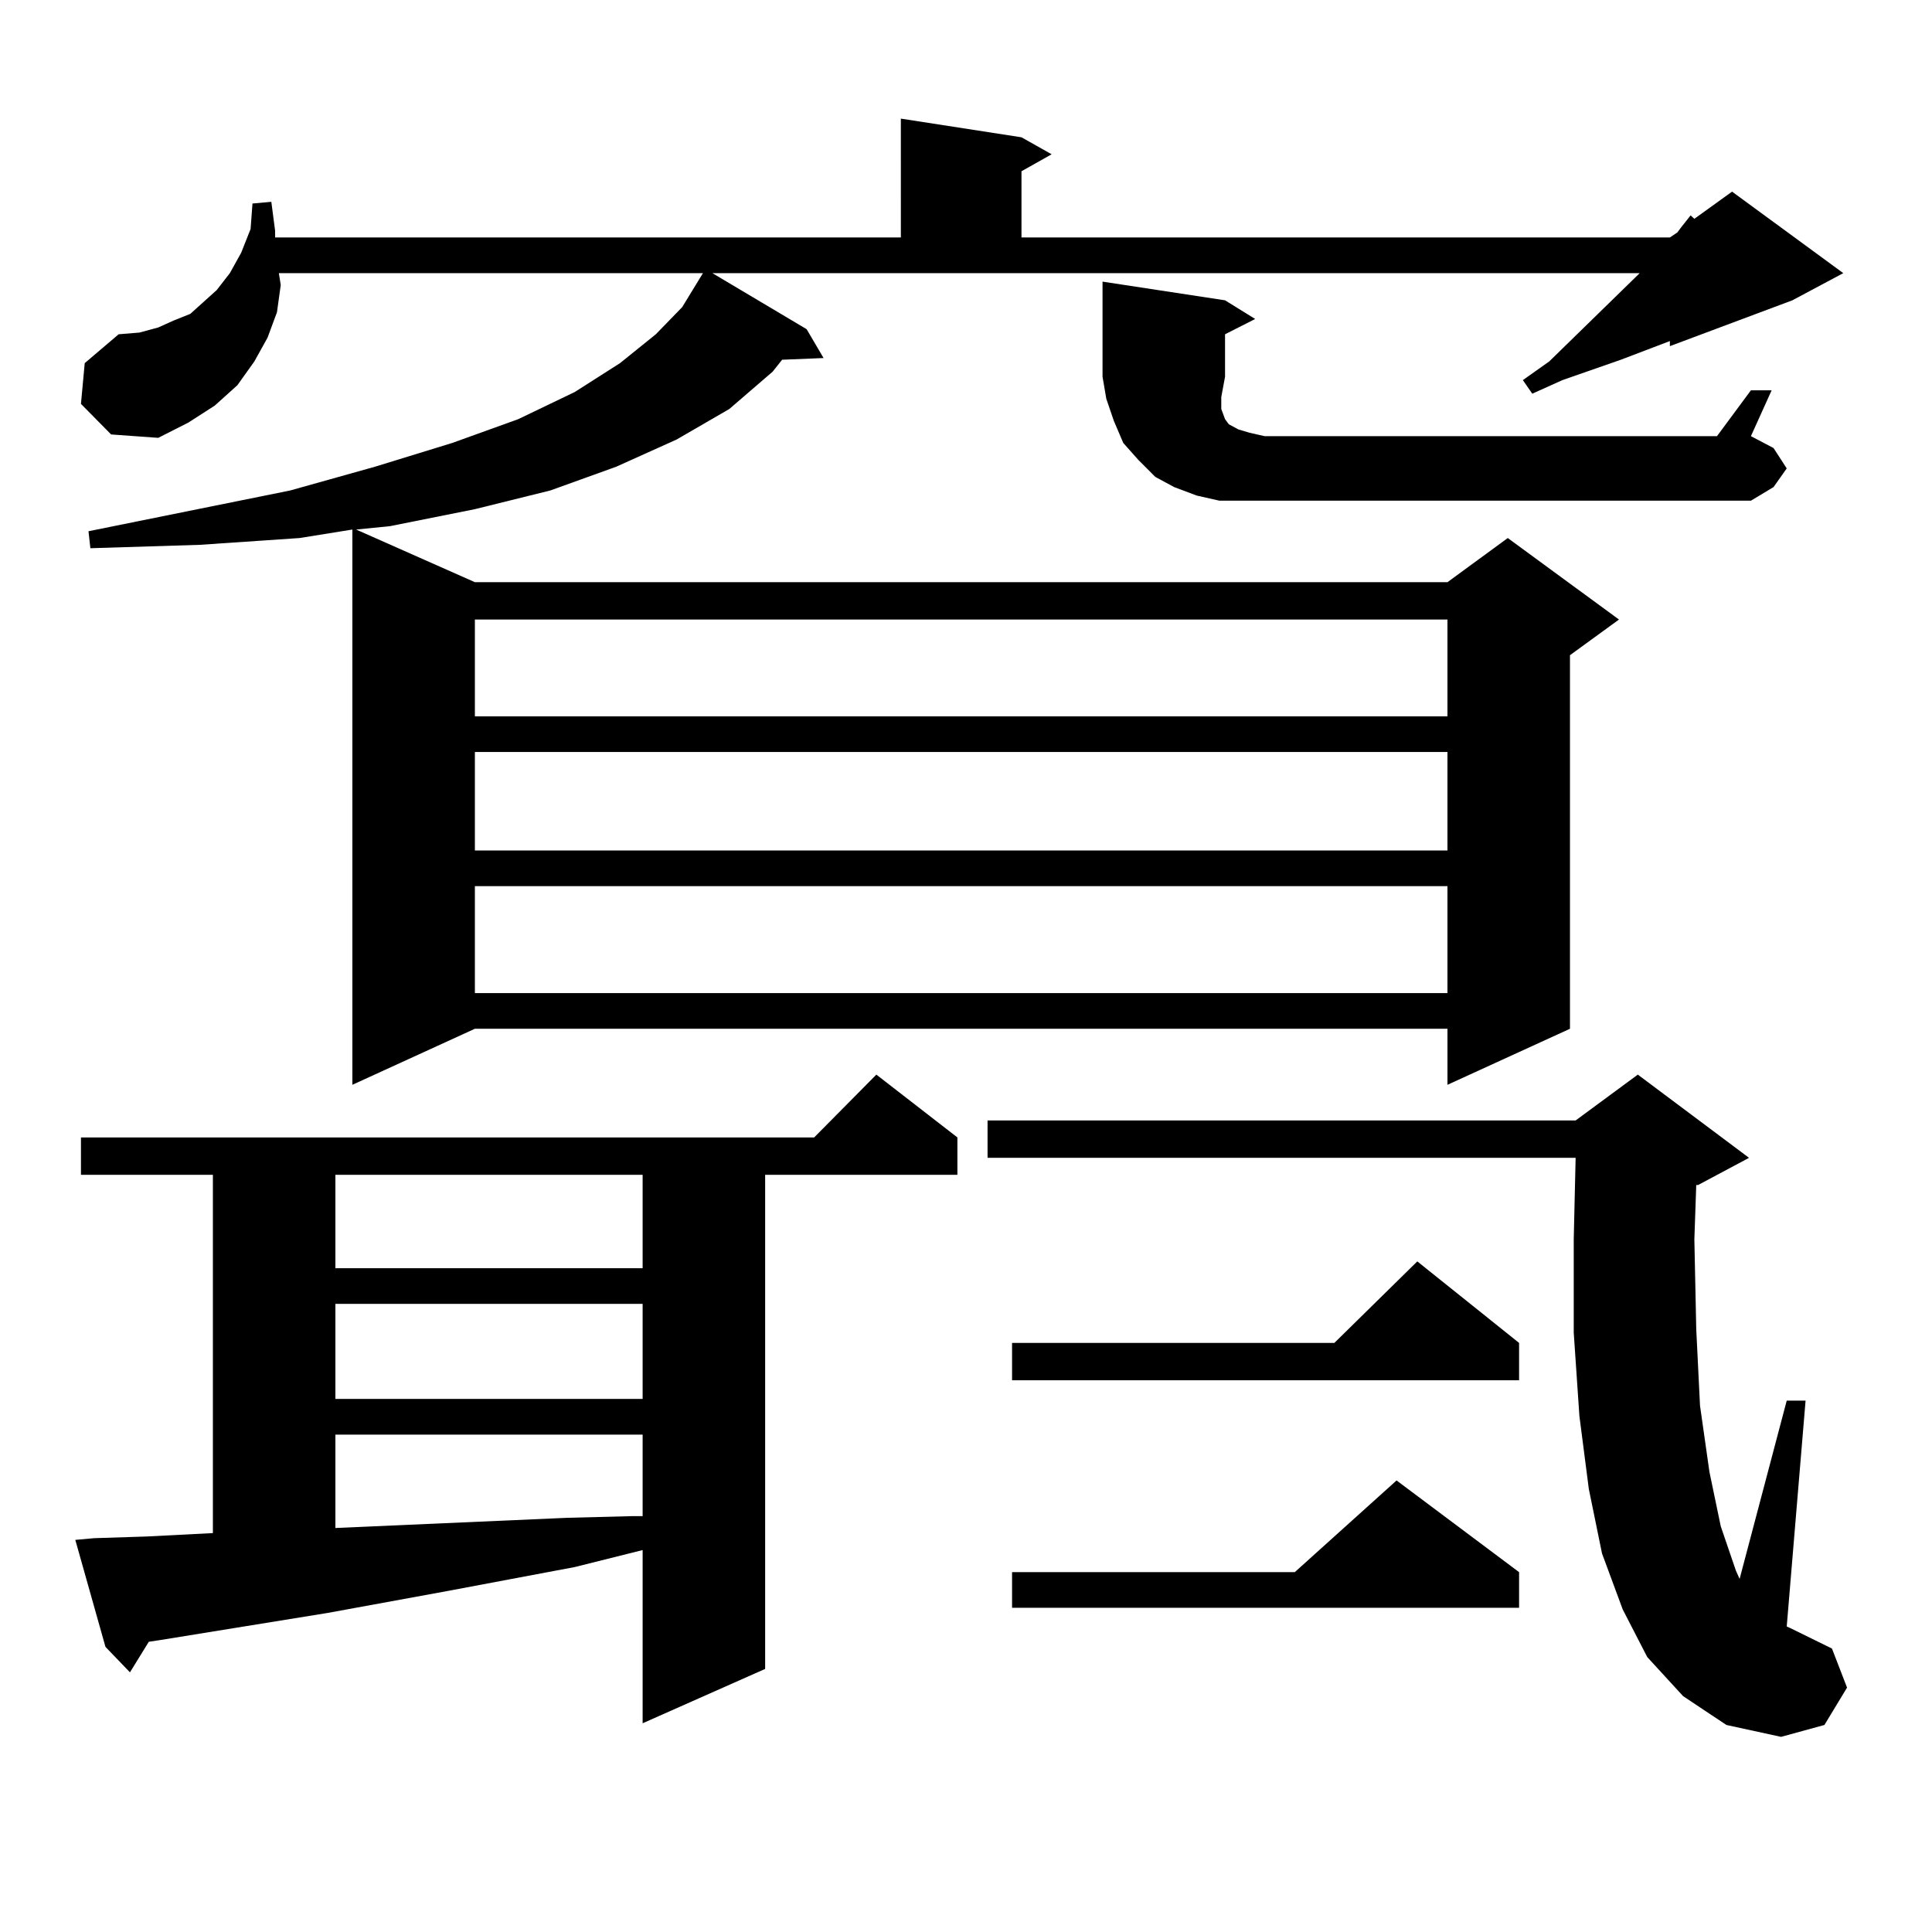 <?xml version="1.0" encoding="utf-8"?>
<!-- Generator: Adobe Illustrator 16.0.0, SVG Export Plug-In . SVG Version: 6.00 Build 0)  -->
<!DOCTYPE svg PUBLIC "-//W3C//DTD SVG 1.1//EN" "http://www.w3.org/Graphics/SVG/1.1/DTD/svg11.dtd">
<svg version="1.1" id="图层_1" xmlns="http://www.w3.org/2000/svg" xmlns:xlink="http://www.w3.org/1999/xlink" x="0px" y="0px"
	 width="1000px" height="1000px" viewBox="0 0 1000 1000" enable-background="new 0 0 1000 1000" xml:space="preserve">
<path d="M48.73,796.16l27.316-0.879l34.146-1.758V608.074H41.901v-19.336h379.503l32.194-32.52l41.95,32.52v19.336h-99.51v255.762
	l-63.413,28.125v-89.648l-35.121,8.789l-65.364,12.305l-62.438,11.426l-86.827,14.063l-5.854,0.879l-9.756,15.82L54.584,852.41
	l-15.609-55.371L48.73,796.16z M41.901,209.051l1.951-21.094l17.561-14.941l10.731-0.879L81.9,169.5l7.805-3.516l8.78-3.516
	l6.829-6.152l6.829-6.152l6.829-8.789l5.854-10.547l4.878-12.305l0.976-13.184l9.756-0.879l1.951,14.941v3.516h323.895V61.395
	l62.438,9.668l15.609,8.789l-15.609,8.789v34.277H864.32l3.902-2.637l1.951-2.637l4.878-6.152l1.951,1.758l19.512-14.063
	l57.56,42.188l-26.341,14.063l-63.413,23.73v-2.637l-25.365,9.668l-30.243,10.547l-15.609,7.031l-4.878-7.031l13.658-9.668
	l46.828-45.703H368.723l48.779,29.004l8.78,14.941l-21.463,0.879l-4.878,6.152l-22.438,19.336l-27.316,15.82l-31.219,14.063
	l-34.146,12.305l-39.023,9.668l-43.901,8.789l-17.561,1.758l61.462,27.246h503.402l31.219-22.852l57.56,42.188l-25.365,18.457
	v193.359l-63.413,29.004v-29.004H245.799l-63.413,29.004V274.09l-27.316,4.395L103.363,282l-56.584,1.758l-0.976-8.789
	l104.388-21.094l43.901-12.305l39.999-12.305l34.146-12.305l29.268-14.063l23.414-14.941l18.536-14.941l13.658-14.063l10.731-17.578
	H144.338l0.976,6.152l-1.951,14.063l-4.878,13.184l-6.829,12.305l-8.78,12.305l-11.707,10.547l-13.658,8.789l-15.609,7.91
	l-24.39-1.758L41.901,209.051z M173.605,608.074v48.34h159.021v-48.34H173.605z M173.605,674.871v49.219h159.021v-49.219H173.605z
	 M173.605,742.547v48.34l119.997-5.273l34.146-0.879h4.878v-42.188H173.605z M245.799,320.672v50.098h503.402v-50.098H245.799z
	 M245.799,389.227v50.977h503.402v-50.977H245.799z M245.799,458.66v55.371h503.402V458.66H245.799z M871.149,877.898
	l-18.536-20.215l-12.683-24.609l-10.731-29.004l-6.829-33.398l-4.878-37.793l-2.927-43.066v-48.34l0.976-42.188H511.158v-19.336
	h304.383l32.194-23.73l57.56,43.066l-26.341,14.063h-0.976l-0.976,28.125l0.976,46.582l1.951,39.551l4.878,34.277l5.854,28.125
	l7.805,22.852l1.951,4.395l24.39-92.285h9.756l-9.756,116.895l1.951,0.879l21.463,10.547l7.805,20.215l-11.707,19.336l-22.438,6.152
	l-28.292-6.152L871.149,877.898z M786.273,695.086v19.336H523.841v-19.336h166.825l42.926-42.188L786.273,695.086z M786.273,813.738
	v18.457H523.841v-18.457h146.338l52.682-47.461L786.273,813.738z M634.082,194.988l-1.951,10.547v6.152l0.976,2.637l0.976,2.637
	l1.951,2.637l4.878,2.637l5.854,1.758l7.805,1.758H888.71l17.561-23.73h10.731l-10.731,23.73l11.707,6.152l6.829,10.547
	l-6.829,9.668l-11.707,7.031H654.569h-12.683h-10.731l-11.707-2.637l-11.707-4.395l-9.756-5.273l-8.78-8.789l-7.805-8.789
	l-4.878-11.426l-3.902-11.426l-1.951-11.426V145.77l63.413,9.668l15.609,9.668l-15.609,7.91V194.988z"/>
</svg>
